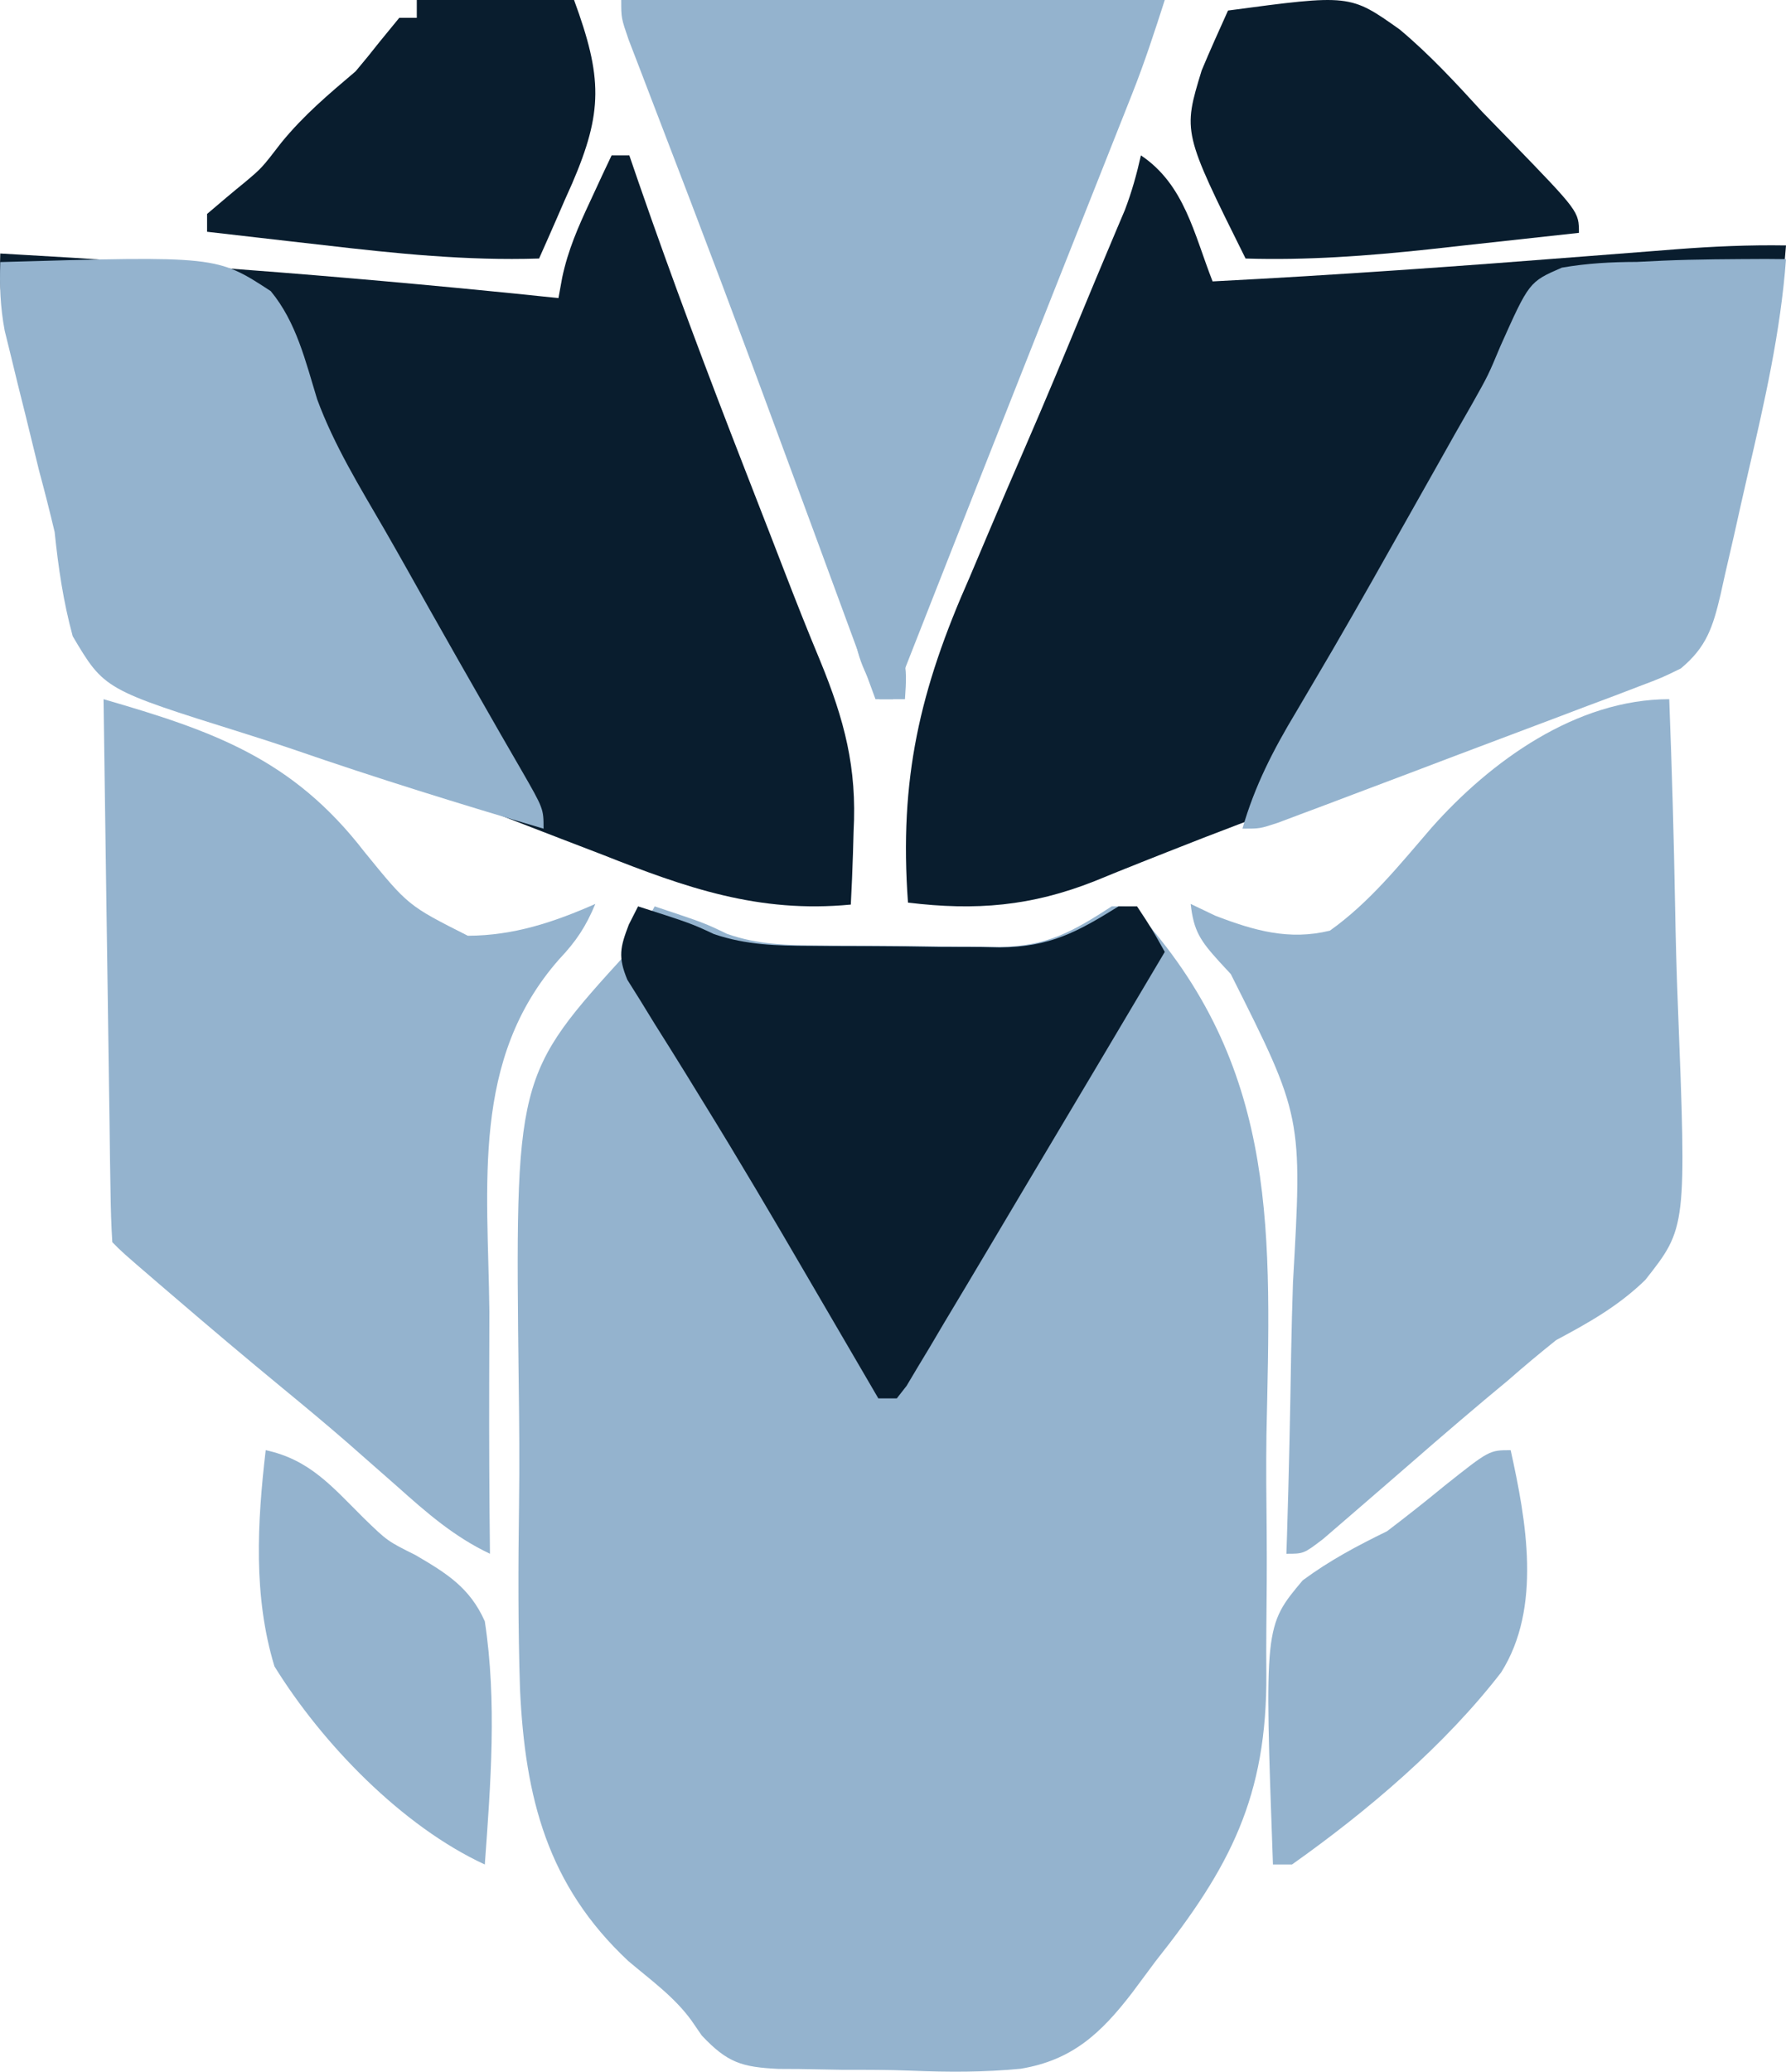 <svg width="69" height="80" viewBox="0 0 69 80" fill="none" xmlns="http://www.w3.org/2000/svg">
<path d="M25.293 35C27.222 35.644 27.222 35.644 28.087 36.062C29.276 36.479 30.394 36.505 31.636 36.509C32.009 36.513 32.009 36.513 32.389 36.516C32.912 36.52 33.435 36.522 33.959 36.521C34.754 36.523 35.549 36.536 36.344 36.549C36.855 36.551 37.365 36.552 37.876 36.553C38.111 36.558 38.346 36.563 38.588 36.568C40.438 36.55 41.432 35.981 42.951 35C43.63 35 43.63 35 44.135 35.448C49.439 41.434 49.087 47.766 48.928 55.397C48.91 56.661 48.924 57.923 48.937 59.187C48.947 60.422 48.938 61.657 48.924 62.892C48.919 63.474 48.919 64.055 48.924 64.636C48.952 69.368 47.531 72.102 44.649 75.729C44.345 76.135 44.043 76.542 43.741 76.95C42.52 78.54 41.409 79.557 39.438 79.886C38.025 80.026 36.629 80.019 35.212 79.962C34.328 79.927 33.448 79.926 32.564 79.928C31.998 79.92 31.433 79.909 30.867 79.897C30.605 79.895 30.344 79.894 30.074 79.893C28.66 79.823 28.105 79.659 27.11 78.601C26.916 78.318 26.916 78.318 26.717 78.029C26.05 77.107 25.135 76.458 24.275 75.729C21.146 72.803 20.285 69.42 20.09 65.23C20.013 62.85 20.019 60.47 20.052 58.089C20.074 56.544 20.061 55.002 20.04 53.458C19.899 41.54 19.899 41.54 24.275 36.74C24.63 36.17 24.977 35.594 25.293 35Z" fill="#94B3CE"/>
<path d="M44.078 6C45.762 7.127 46.126 9.026 46.847 10.867C51.636 10.622 56.413 10.278 61.193 9.903C62.099 9.832 63.005 9.762 63.911 9.692C64.183 9.671 64.456 9.649 64.737 9.627C66.162 9.517 67.569 9.454 69 9.477C68.786 12.323 68.151 15.062 67.502 17.834C67.312 18.65 67.127 19.468 66.944 20.285C66.823 20.806 66.701 21.327 66.58 21.848C66.526 22.091 66.472 22.335 66.416 22.586C66.11 23.864 65.86 24.635 64.846 25.469C64.1 25.826 64.1 25.826 63.223 26.149C62.894 26.272 62.564 26.396 62.224 26.523C61.866 26.653 61.508 26.783 61.139 26.918C60.766 27.056 60.393 27.195 60.008 27.337C58.81 27.782 57.61 28.222 56.409 28.663C55.236 29.096 54.063 29.53 52.89 29.965C52.116 30.251 51.342 30.536 50.568 30.82C48.736 31.494 46.911 32.18 45.097 32.901C44.77 33.031 44.442 33.16 44.105 33.293C43.499 33.533 42.895 33.777 42.293 34.025C39.847 34.993 37.71 35.175 35.079 34.855C34.731 30.085 35.535 26.635 37.459 22.296C37.697 21.736 37.935 21.175 38.171 20.613C38.642 19.501 39.117 18.392 39.599 17.285C40.372 15.507 41.117 13.719 41.857 11.927C42.147 11.226 42.439 10.525 42.734 9.826C42.863 9.52 42.991 9.214 43.124 8.899C43.234 8.639 43.344 8.379 43.458 8.11C43.724 7.413 43.915 6.728 44.078 6Z" fill="#091D2E"/>
<path d="M23.629 6C23.855 6 24.08 6 24.313 6C24.433 6.35 24.554 6.699 24.677 7.06C25.967 10.786 27.352 14.468 28.784 18.141C28.991 18.674 29.198 19.206 29.405 19.739C29.558 20.131 29.558 20.131 29.713 20.53C29.913 21.046 30.113 21.563 30.312 22.079C30.757 23.231 31.209 24.375 31.685 25.514C32.62 27.794 33.114 29.644 32.977 32.111C32.97 32.387 32.962 32.663 32.954 32.946C32.934 33.608 32.904 34.27 32.87 34.931C29.31 35.275 26.498 34.28 23.256 32.997C22.736 32.797 22.217 32.598 21.697 32.399C20.34 31.879 18.986 31.351 17.632 30.82C16.253 30.282 14.872 29.752 13.49 29.22C10.705 28.148 7.922 27.069 5.145 25.977C4.823 25.863 4.502 25.749 4.17 25.632C3.433 25.288 3.433 25.288 3.039 24.393C2.95 23.999 2.862 23.605 2.77 23.2C2.719 22.981 2.668 22.762 2.615 22.537C2.496 22.031 2.381 21.525 2.268 21.017C2.033 19.983 1.778 18.954 1.523 17.924C1.332 17.15 1.142 16.375 0.952 15.601C0.813 15.037 0.813 15.037 0.671 14.463C0.585 14.105 0.5 13.749 0.412 13.381C0.334 13.062 0.257 12.743 0.177 12.415C0.012 11.517 -0.02 10.699 0.01 9.789C7.219 10.192 14.393 10.758 21.575 11.511C21.647 11.115 21.647 11.115 21.721 10.712C21.947 9.65 22.335 8.769 22.794 7.787C22.95 7.451 23.106 7.114 23.266 6.768C23.446 6.388 23.446 6.388 23.629 6Z" fill="#091D2E"/>
<path d="M64.489 27C64.591 29.668 64.668 32.336 64.716 35.006C64.738 36.246 64.769 37.485 64.819 38.725C65.159 47.407 65.159 47.407 63.562 49.428C62.523 50.437 61.385 51.075 60.119 51.75C59.492 52.252 58.874 52.766 58.27 53.297C57.975 53.543 57.679 53.789 57.375 54.042C56.093 55.12 54.828 56.217 53.565 57.317C53.061 57.755 52.556 58.19 52.051 58.625C51.745 58.889 51.439 59.152 51.124 59.424C50.37 60 50.37 60 49.698 60C49.705 59.774 49.713 59.548 49.721 59.315C49.795 56.939 49.846 54.563 49.883 52.187C49.899 51.303 49.922 50.418 49.952 49.534C50.317 43.118 50.317 43.118 47.551 37.616C47.401 37.454 47.251 37.292 47.097 37.125C46.38 36.33 46.116 35.959 46 34.906C46.314 35.056 46.628 35.207 46.952 35.361C48.441 35.933 49.8 36.326 51.379 35.938C52.911 34.849 54.077 33.388 55.305 31.965C57.576 29.402 60.893 27 64.489 27Z" fill="#94B3CE"/>
<path d="M4 27C8.219 28.224 11.292 29.287 14.072 32.887C15.767 34.971 15.767 34.971 18.074 36.135C19.846 36.129 21.388 35.615 23 34.906C22.632 35.788 22.26 36.347 21.6 37.045C18.193 40.916 18.853 45.747 18.907 50.654C18.906 51.561 18.904 52.468 18.9 53.375C18.894 55.584 18.904 57.792 18.929 60C17.544 59.346 16.484 58.416 15.345 57.4C14.918 57.024 14.49 56.648 14.062 56.273C13.851 56.087 13.64 55.902 13.423 55.711C12.605 54.999 11.771 54.308 10.934 53.619C9.5 52.439 8.082 51.241 6.672 50.031C6.479 49.866 6.286 49.7 6.087 49.53C4.725 48.359 4.725 48.359 4.339 47.969C4.297 47.315 4.279 46.66 4.27 46.005C4.263 45.585 4.256 45.165 4.249 44.733C4.243 44.271 4.238 43.81 4.232 43.348C4.225 42.879 4.218 42.409 4.211 41.939C4.192 40.701 4.175 39.463 4.159 38.225C4.142 36.962 4.123 35.7 4.104 34.437C4.068 31.958 4.033 29.479 4 27Z" fill="#94B3CE"/>
<path d="M24 0C30.93 0 37.86 0 45 0C44.602 1.235 44.219 2.414 43.745 3.609C43.58 4.027 43.58 4.027 43.411 4.453C43.293 4.749 43.175 5.046 43.054 5.352C42.929 5.666 42.805 5.98 42.677 6.304C42.273 7.322 41.869 8.34 41.465 9.358C41.188 10.056 40.912 10.753 40.635 11.451C40.222 12.495 39.808 13.539 39.394 14.583C38.252 17.464 37.116 20.346 35.982 23.23C35.828 23.622 35.674 24.013 35.516 24.416C35.177 25.277 34.838 26.139 34.5 27C34.276 27 34.053 27 33.823 27C33.666 26.574 33.51 26.148 33.349 25.71C32.065 22.215 30.777 18.722 29.483 15.231C29.344 14.857 29.205 14.483 29.062 14.097C28.278 11.988 27.485 9.883 26.682 7.781C26.596 7.555 26.509 7.329 26.42 7.096C25.999 5.994 25.577 4.892 25.153 3.791C25.002 3.397 24.851 3.003 24.696 2.597C24.561 2.247 24.427 1.898 24.288 1.538C24 0.701 24 0.701 24 0Z" fill="#94B3CE"/>
<path d="M68.217 10C68.475 10.002 68.734 10.004 69 10.007C68.79 12.821 68.169 15.528 67.534 18.268C67.348 19.075 67.168 19.883 66.988 20.691C66.869 21.206 66.751 21.721 66.632 22.236C66.579 22.476 66.526 22.717 66.471 22.965C66.172 24.228 65.927 24.99 64.936 25.814C64.201 26.173 64.201 26.173 63.338 26.499C63.015 26.623 62.692 26.747 62.359 26.874C62.011 27.004 61.662 27.134 61.304 27.268C60.946 27.404 60.588 27.54 60.219 27.68C59.463 27.966 58.707 28.251 57.95 28.535C56.788 28.971 55.627 29.411 54.467 29.852C53.733 30.129 52.998 30.406 52.264 30.683C51.915 30.815 51.566 30.947 51.207 31.083C50.885 31.204 50.563 31.324 50.231 31.448C49.946 31.555 49.662 31.662 49.369 31.772C48.677 32 48.677 32 48 32C48.474 30.344 49.195 28.952 50.075 27.49C50.378 26.976 50.68 26.463 50.982 25.949C51.151 25.66 51.321 25.372 51.495 25.075C52.514 23.324 53.507 21.558 54.501 19.792C54.85 19.171 55.2 18.552 55.55 17.932C55.771 17.539 55.991 17.147 56.219 16.743C56.436 16.363 56.653 15.983 56.877 15.592C57.496 14.491 57.496 14.491 57.969 13.361C59.077 10.885 59.077 10.885 60.339 10.336C61.323 10.166 62.245 10.117 63.242 10.114C63.571 10.098 63.9 10.083 64.24 10.066C65.566 10.009 66.89 10.007 68.217 10Z" fill="#94B3CE"/>
<path d="M0.011 10.12C8.376 9.881 8.376 9.881 10.46 11.242C11.454 12.445 11.803 13.951 12.253 15.418C12.908 17.197 13.903 18.808 14.852 20.446C15.434 21.456 16.002 22.474 16.573 23.49C17.341 24.85 18.113 26.208 18.89 27.562C19.039 27.822 19.187 28.082 19.34 28.349C19.608 28.816 19.877 29.281 20.147 29.745C21 31.229 21 31.229 21 32C17.756 31.044 14.533 30.045 11.336 28.94C10.694 28.722 10.048 28.512 9.401 28.31C4.029 26.626 4.029 26.626 2.809 24.568C2.442 23.217 2.256 21.929 2.11 20.539C1.924 19.754 1.725 18.971 1.514 18.192C1.333 17.455 1.152 16.718 0.973 15.981C0.879 15.605 0.785 15.229 0.688 14.841C0.6 14.479 0.512 14.116 0.421 13.742C0.342 13.421 0.263 13.1 0.181 12.768C0.012 11.863 -0.021 11.039 0.011 10.12Z" fill="#94B3CE"/>
<path d="M24.651 35C26.679 35.651 26.679 35.651 27.588 36.073C28.838 36.495 30.013 36.522 31.32 36.526C31.711 36.529 31.711 36.529 32.11 36.533C32.661 36.536 33.211 36.538 33.761 36.538C34.597 36.539 35.433 36.552 36.269 36.566C36.806 36.568 37.343 36.569 37.88 36.57C38.127 36.575 38.373 36.58 38.628 36.585C40.574 36.567 41.618 35.992 43.215 35C43.451 35 43.686 35 43.929 35C44.509 35.88 44.509 35.88 45 36.759C43.246 39.718 41.488 42.674 39.726 45.628C39.228 46.464 38.731 47.3 38.235 48.137C37.644 49.133 37.05 50.126 36.454 51.119C36.28 51.415 36.105 51.71 35.925 52.015C35.765 52.28 35.605 52.546 35.44 52.819C35.303 53.049 35.166 53.279 35.025 53.516C34.9 53.676 34.776 53.835 34.647 54C34.411 54 34.176 54 33.933 54C33.795 53.763 33.657 53.527 33.515 53.283C32.98 52.366 32.444 51.449 31.909 50.532C31.667 50.118 31.425 49.704 31.184 49.29C29.871 47.036 28.548 44.79 27.176 42.57C26.961 42.22 26.746 41.87 26.524 41.509C26.114 40.845 25.701 40.183 25.284 39.524C25.009 39.077 25.009 39.077 24.729 38.62C24.486 38.232 24.486 38.232 24.237 37.836C23.872 36.955 23.958 36.581 24.294 35.704C24.412 35.471 24.529 35.239 24.651 35Z" fill="#091D2E"/>
<path d="M16.102 0C18.107 0 20.112 0 22.178 0C23.277 2.991 23.295 4.32 22.103 7.089C22.009 7.298 21.916 7.508 21.819 7.724C21.676 8.052 21.676 8.052 21.531 8.388C21.299 8.921 21.064 9.452 20.827 9.983C18.026 10.073 15.296 9.791 12.515 9.467C11.861 9.393 11.861 9.393 11.195 9.317C10.13 9.197 9.065 9.074 8 8.95C8 8.723 8 8.496 8 8.262C8.486 7.847 8.974 7.433 9.47 7.03C10.113 6.49 10.113 6.49 10.869 5.508C11.743 4.438 12.692 3.643 13.739 2.754C14.055 2.38 14.365 2 14.667 1.614C14.918 1.308 15.168 1.003 15.426 0.688C15.649 0.688 15.872 0.688 16.102 0.688C16.102 0.461 16.102 0.234 16.102 0Z" fill="#091D2E"/>
<path d="M47.443 0.407C52.155 -0.223 52.155 -0.223 54.076 1.139C55.24 2.113 56.254 3.213 57.272 4.328C57.638 4.705 58.005 5.082 58.373 5.457C61 8.168 61 8.168 61 8.992C59.489 9.16 57.978 9.324 56.467 9.488C56.043 9.535 55.618 9.582 55.181 9.631C52.816 9.884 50.5 10.056 48.121 9.983C45.695 5.106 45.695 5.106 46.426 2.718C46.749 1.94 47.098 1.176 47.443 0.407Z" fill="#091D2E"/>
<path d="M10.265 56C11.965 56.366 12.822 57.399 14.052 58.622C14.968 59.51 14.968 59.51 16.054 60.052C17.252 60.753 18.154 61.309 18.73 62.609C19.203 65.703 18.956 68.89 18.73 72C15.541 70.526 12.453 67.343 10.603 64.348C9.779 61.633 9.939 58.796 10.265 56Z" fill="#94B3CE"/>
<path d="M58.363 56C58.963 58.718 59.578 62.078 57.994 64.583C55.825 67.392 52.848 69.925 49.914 72C49.671 72 49.429 72 49.179 72C48.847 62.79 48.847 62.79 50.328 61.027C51.372 60.257 52.412 59.704 53.587 59.13C54.342 58.557 55.084 57.97 55.814 57.37C57.538 56 57.538 56 58.363 56Z" fill="#94B3CE"/>
<path d="M33 24C33.324 24 33.648 24 33.981 24C35.037 25.21 35.061 25.607 34.962 27C34.639 27 34.315 27 33.981 27C33.365 25.91 33 25.201 33 24Z" fill="#94B3CE"/>
</svg>
